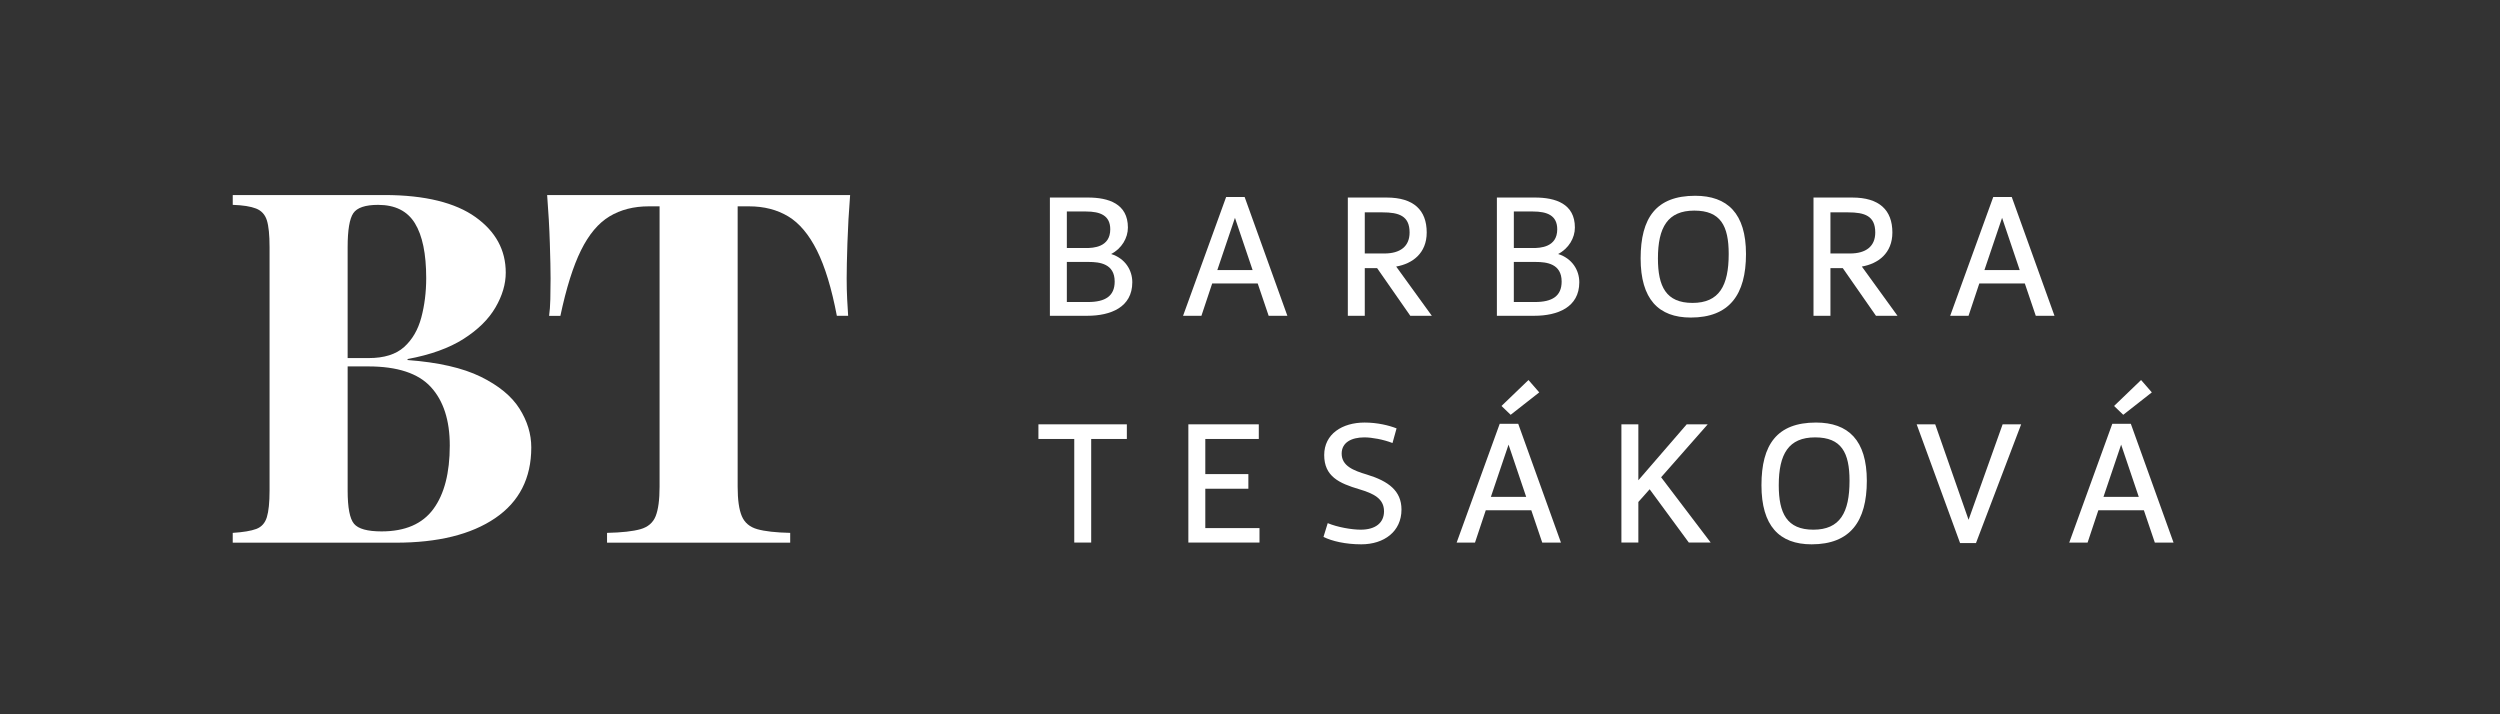<?xml version="1.0" encoding="utf-8"?>
<!-- Generator: Adobe Illustrator 27.5.0, SVG Export Plug-In . SVG Version: 6.00 Build 0)  -->
<svg version="1.1" id="Layer_1" xmlns="http://www.w3.org/2000/svg" xmlns:xlink="http://www.w3.org/1999/xlink" x="0px" y="0px"
	 width="198.425px" height="56.693px" viewBox="0 0 198.425 56.693" enable-background="new 0 0 198.425 56.693"
	 xml:space="preserve">
<rect x="0" y="0" width="198.425" height="56.693" fill="#333333" stroke="none"/>
<g>
	<path fill="#FFFFFF" d="M88.191,20.161c0.841-0.434,1.331-1.274,1.331-2.101c0-1.891-1.541-2.381-3.166-2.381h-3.026v9.385h2.97
		c1.849,0,3.571-0.672,3.571-2.662C89.872,21.45,89.312,20.512,88.191,20.161z M84.675,16.786h1.513
		c1.148,0,1.933,0.322,1.933,1.415c0,1.429-1.358,1.485-1.919,1.485h-1.527V16.786z M86.356,23.971h-1.681v-3.18h1.737
		c0.869,0,2.06,0.14,2.06,1.555C88.472,23.509,87.715,23.971,86.356,23.971z"/>
	<path fill="#FFFFFF" d="M97.318,15.637L93.9,25.064h1.457l0.854-2.563h3.614l0.868,2.563h1.485l-3.391-9.427H97.318z
		 M96.618,21.436l1.4-4.146l1.401,4.146H96.618z"/>
	<path fill="#FFFFFF" d="M113.238,18.453c0-1.779-1.036-2.774-3.18-2.774h-3.081v9.385h1.345v-3.782h0.98l2.633,3.782h1.709
		l-2.829-3.908C112.104,20.932,113.238,20.105,113.238,18.453z M108.322,20.119v-3.264h1.4c1.316,0,2.157,0.28,2.157,1.597
		c0,1.106-0.742,1.667-2.003,1.667H108.322z"/>
	<path fill="#FFFFFF" d="M123.668,20.161c0.84-0.434,1.331-1.274,1.331-2.101c0-1.891-1.541-2.381-3.166-2.381h-3.025v9.385h2.969
		c1.85,0,3.572-0.672,3.572-2.662C125.349,21.45,124.788,20.512,123.668,20.161z M120.152,16.786h1.513
		c1.148,0,1.933,0.322,1.933,1.415c0,1.429-1.358,1.485-1.919,1.485h-1.526V16.786z M121.833,23.971h-1.681v-3.18h1.736
		c0.868,0,2.06,0.14,2.06,1.555C123.948,23.509,123.191,23.971,121.833,23.971z"/>
	<path fill="#FFFFFF" d="M134.545,15.539c-3.095,0-4.328,1.751-4.328,4.973c0,3.222,1.415,4.692,3.979,4.692
		c3.067,0,4.384-1.821,4.384-5.043C138.579,16.939,137.108,15.539,134.545,15.539z M134.335,24.042c-2.101,0-2.745-1.303-2.745-3.53
		c0-2.479,0.784-3.796,2.886-3.796c2.087,0,2.731,1.205,2.731,3.446C137.207,22.683,136.45,24.042,134.335,24.042z"/>
	<path fill="#FFFFFF" d="M150.198,18.453c0-1.779-1.036-2.774-3.18-2.774h-3.081v9.385h1.345v-3.782h0.98l2.633,3.782h1.709
		l-2.829-3.908C149.063,20.932,150.198,20.105,150.198,18.453z M145.282,20.119v-3.264h1.4c1.316,0,2.157,0.28,2.157,1.597
		c0,1.106-0.742,1.667-2.003,1.667H145.282z"/>
	<path fill="#FFFFFF" d="M158.204,15.637l-3.418,9.427h1.457l0.854-2.563h3.614l0.868,2.563h1.485l-3.391-9.427H158.204z
		 M157.504,21.436l1.401-4.146l1.4,4.146H157.504z"/>
	<polygon fill="#FFFFFF" points="82.42,34.841 85.264,34.841 85.264,43.063 86.608,43.063 86.608,34.841 89.438,34.841 
		89.438,33.679 82.42,33.679 	"/>
	<polygon fill="#FFFFFF" points="95.665,38.791 99.083,38.791 99.083,37.629 95.665,37.629 95.665,34.841 99.91,34.841 
		99.91,33.679 94.32,33.679 94.32,43.063 99.966,43.063 99.966,41.915 95.665,41.915 	"/>
	<path fill="#FFFFFF" d="M108.505,37.671c-1.078-0.322-2.017-0.687-2.017-1.667c0-0.883,0.771-1.289,1.807-1.289
		c0.588,0,1.513,0.168,2.228,0.448l0.322-1.162c-0.603-0.238-1.527-0.463-2.536-0.463c-1.778,0-3.207,0.911-3.207,2.578
		c0,1.694,1.177,2.24,2.787,2.717c1.121,0.336,1.961,0.729,1.961,1.751c0,0.896-0.658,1.457-1.849,1.457
		c-0.715,0-1.85-0.196-2.619-0.519l-0.337,1.093c0.673,0.336,1.751,0.588,2.998,0.588c1.821,0,3.193-1.022,3.193-2.759
		C111.236,38.959,110.2,38.188,108.505,37.671z"/>
	<path fill="#FFFFFF" d="M119.032,33.637l-3.418,9.427h1.457l0.854-2.563h3.614l0.868,2.563h1.485l-3.391-9.427H119.032z
		 M118.332,39.436l1.401-4.146l1.4,4.146H118.332z"/>
	<polygon fill="#FFFFFF" points="121.315,30.162 119.173,32.222 119.901,32.922 122.17,31.143 	"/>
	<polygon fill="#FFFFFF" points="135.541,33.679 133.874,33.679 130.036,38.119 130.036,33.679 128.691,33.679 128.691,43.063 
		130.036,43.063 130.036,39.842 130.933,38.833 134.042,43.063 135.778,43.063 131.843,37.881 	"/>
	<path fill="#FFFFFF" d="M144.135,33.538c-3.095,0-4.328,1.751-4.328,4.973s1.415,4.692,3.979,4.692c3.067,0,4.384-1.82,4.384-5.042
		S146.698,33.538,144.135,33.538z M143.925,42.041c-2.101,0-2.745-1.303-2.745-3.53c0-2.479,0.784-3.796,2.886-3.796
		c2.087,0,2.731,1.205,2.731,3.446C146.797,40.683,146.04,42.041,143.925,42.041z"/>
	<polygon fill="#FFFFFF" points="156.245,41.257 153.598,33.679 152.126,33.679 155.572,43.105 156.833,43.105 160.419,33.679 
		158.948,33.679 	"/>
	<path fill="#FFFFFF" d="M169.124,33.637h-1.471l-3.418,9.427h1.457l0.854-2.563h3.614l0.868,2.563h1.485L169.124,33.637z
		 M166.953,39.436l1.401-4.146l1.4,4.146H166.953z"/>
	<polygon fill="#FFFFFF" points="170.791,31.143 169.937,30.162 167.794,32.222 168.522,32.922 	"/>
	<path fill="#FFFFFF" d="M38.155,29.901c-1.429-0.701-3.365-1.143-5.807-1.325v-0.078c1.818-0.337,3.299-0.87,4.443-1.598
		c1.143-0.727,1.988-1.559,2.533-2.495c0.546-0.935,0.818-1.857,0.818-2.767c0-1.792-0.799-3.26-2.396-4.404
		c-1.598-1.143-4.008-1.754-7.23-1.754H18.473v0.779c0.805,0.026,1.422,0.124,1.851,0.292c0.429,0.169,0.714,0.481,0.857,0.936
		c0.143,0.455,0.214,1.163,0.214,2.124v19.331c0,0.936-0.072,1.637-0.214,2.104c-0.143,0.468-0.422,0.779-0.838,0.936
		c-0.416,0.155-1.04,0.26-1.871,0.312v0.779h12.939c3.352,0,5.982-0.648,7.892-1.948c1.91-1.299,2.865-3.17,2.865-5.612
		c0-1.065-0.312-2.091-0.936-3.079C40.61,31.447,39.583,30.602,38.155,29.901z M28.041,16.923c0.298-0.441,0.955-0.663,1.968-0.663
		c1.351,0,2.325,0.487,2.923,1.462c0.598,0.974,0.896,2.423,0.896,4.345c0,1.118-0.13,2.163-0.39,3.138
		c-0.26,0.974-0.715,1.753-1.364,2.338c-0.65,0.584-1.585,0.877-2.806,0.877h-1.676v-8.808
		C27.593,18.262,27.742,17.365,28.041,16.923z M34.394,40.404c-0.871,1.183-2.241,1.773-4.111,1.773c-1.118,0-1.845-0.2-2.183-0.604
		c-0.338-0.402-0.507-1.279-0.507-2.631v-9.86h1.637c2.312,0,3.969,0.546,4.969,1.637c1,1.092,1.5,2.638,1.5,4.638
		C35.699,37.54,35.264,39.222,34.394,40.404z"/>
	<path fill="#FFFFFF" d="M67.474,15.481H43.427c0.104,1.325,0.176,2.599,0.214,3.819c0.039,1.222,0.059,2.157,0.059,2.806
		c0,0.572-0.007,1.118-0.02,1.637c-0.013,0.52-0.045,0.962-0.097,1.325h0.896c0.467-2.208,1.013-3.942,1.637-5.203
		s1.377-2.157,2.26-2.689c0.883-0.532,1.923-0.799,3.118-0.799h0.857v22.254c0,1.039-0.104,1.818-0.312,2.338
		c-0.208,0.521-0.611,0.864-1.208,1.033c-0.598,0.169-1.481,0.267-2.65,0.292v0.779h14.537v-0.779
		c-1.144-0.025-2.014-0.123-2.611-0.292s-1.007-0.513-1.228-1.033c-0.221-0.52-0.331-1.299-0.331-2.338V16.377h0.896
		c1.194,0,2.234,0.267,3.118,0.799c0.883,0.533,1.643,1.436,2.28,2.708c0.637,1.273,1.163,3.001,1.579,5.184h0.896
		c-0.026-0.363-0.053-0.805-0.078-1.325c-0.026-0.519-0.039-1.065-0.039-1.637c0-0.649,0.02-1.584,0.059-2.806
		C67.299,18.08,67.37,16.806,67.474,15.481z"/>
</g>
</svg>
